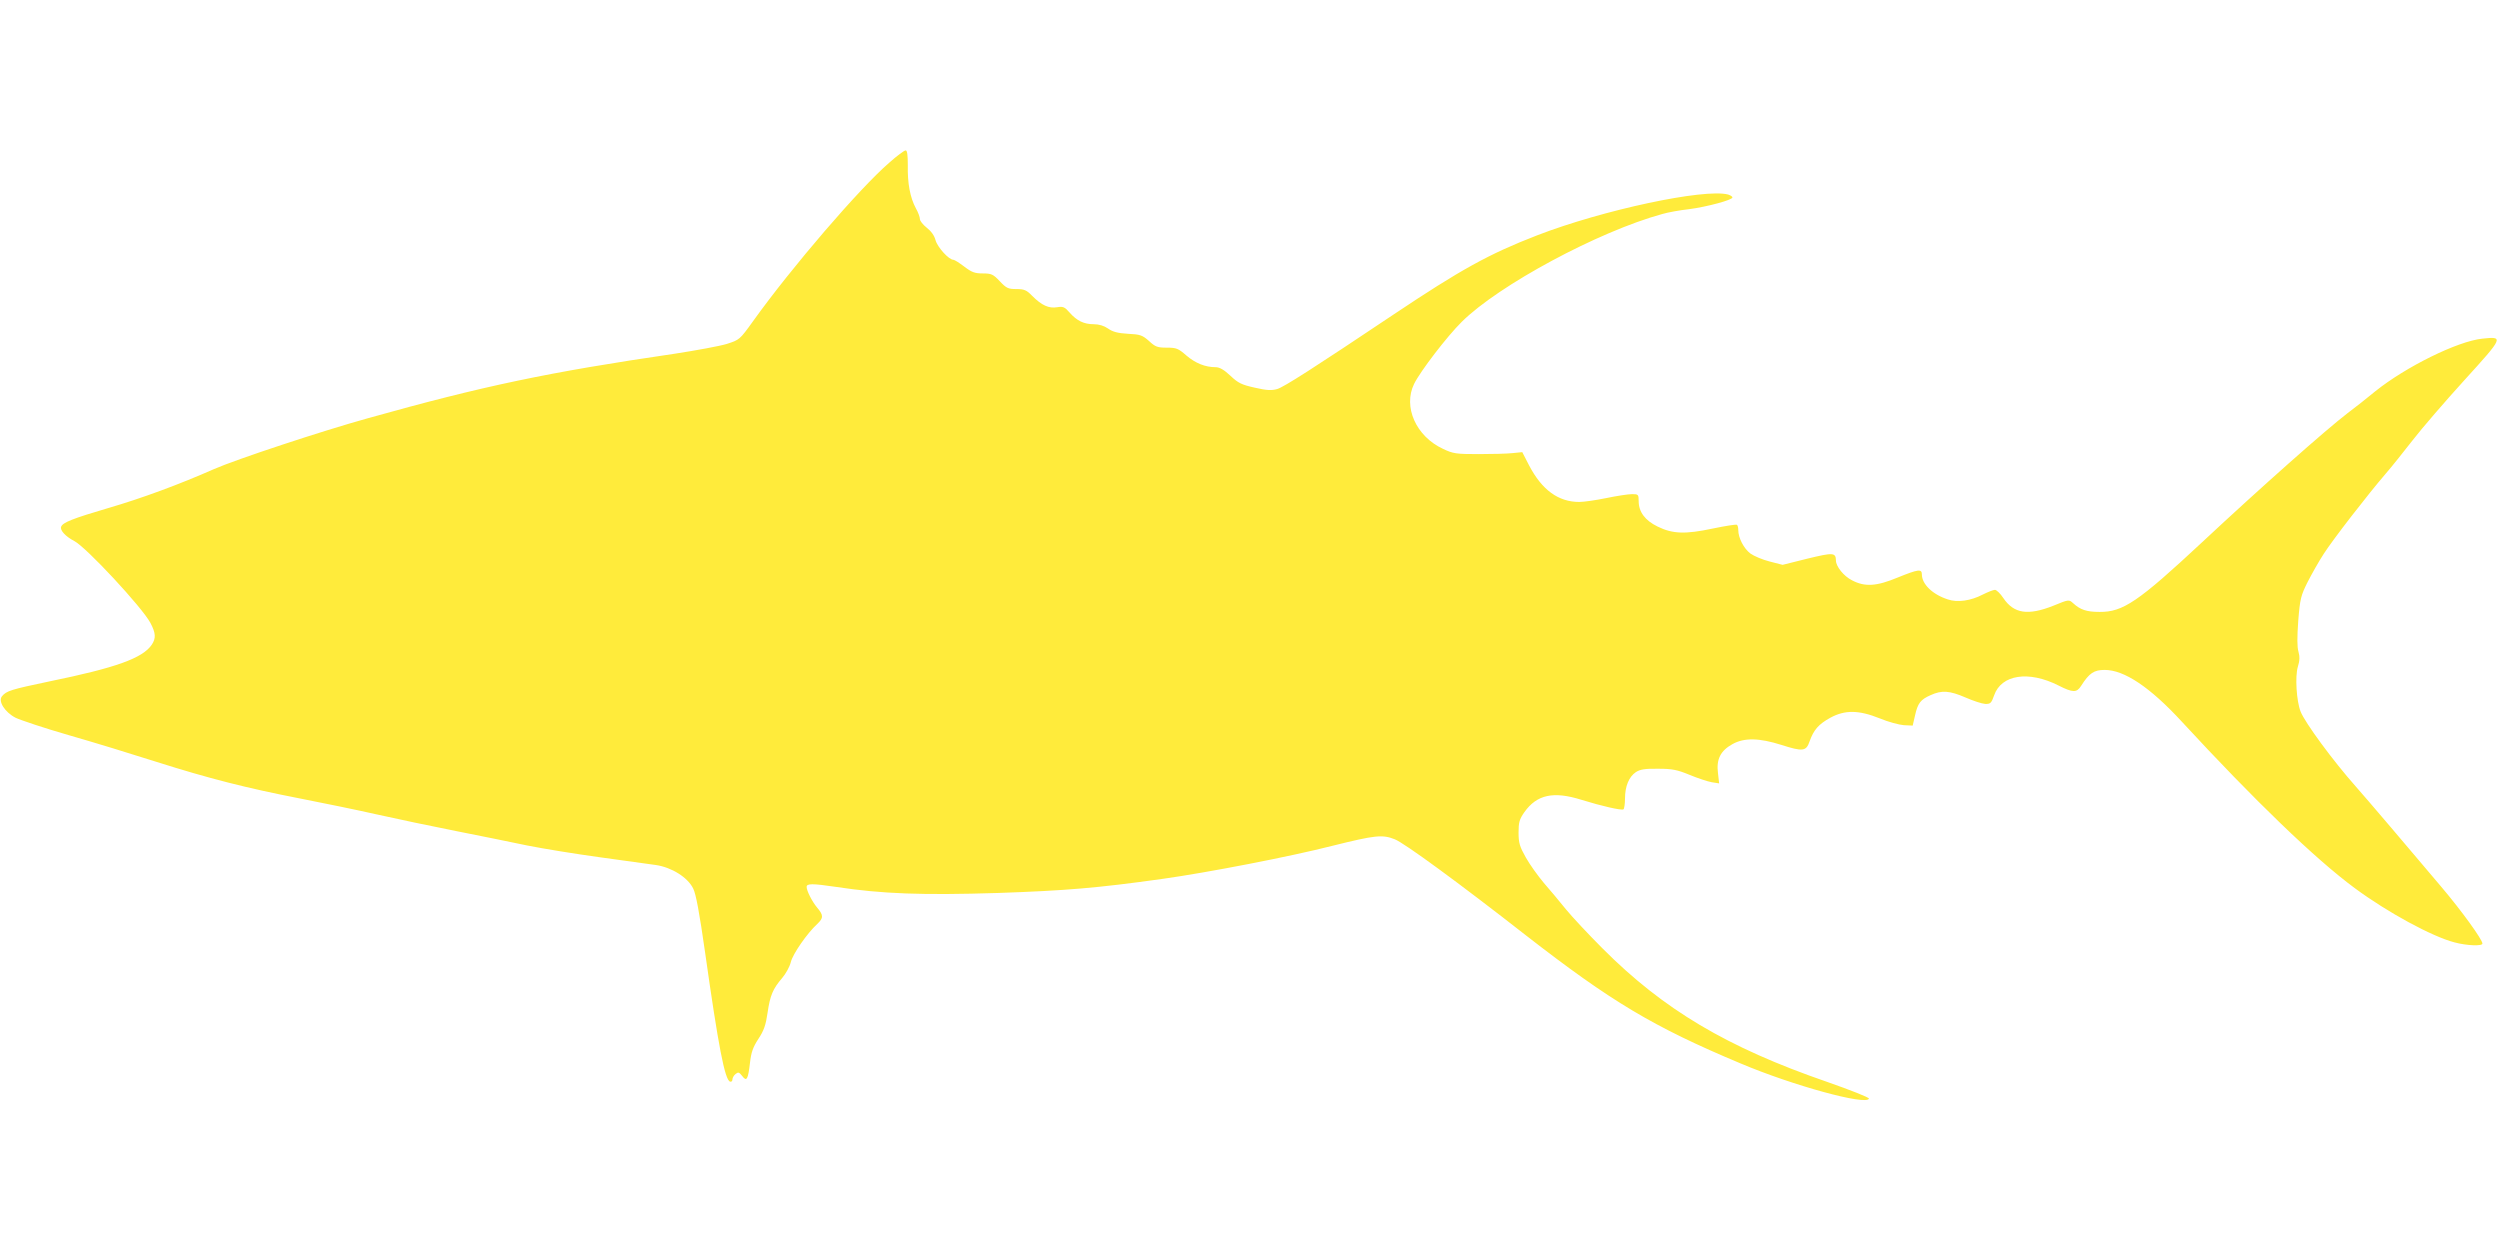 <?xml version="1.0" standalone="no"?>
<!DOCTYPE svg PUBLIC "-//W3C//DTD SVG 20010904//EN"
 "http://www.w3.org/TR/2001/REC-SVG-20010904/DTD/svg10.dtd">
<svg version="1.0" xmlns="http://www.w3.org/2000/svg"
 width="1280pt" height="640pt" viewBox="0 0 1280 640"
 preserveAspectRatio="xMidYMid meet">
<g transform="translate(0,640) scale(0.1,-0.1)"
fill="#ffeb3b" stroke="none">
<path d="M4553 5567 c-151 -130 -500 -536 -697 -811 -69 -96 -70 -96 -135
-117 -36 -11 -156 -33 -266 -50 -649 -95 -981 -165 -1570 -330 -238 -66 -676
-211 -790 -261 -174 -77 -371 -150 -540 -199 -183 -54 -234 -74 -242 -96 -7
-18 23 -50 67 -73 61 -31 347 -339 390 -419 28 -53 29 -79 7 -112 -47 -69
-183 -118 -525 -188 -195 -41 -219 -48 -242 -76 -21 -25 15 -82 70 -110 25
-12 147 -53 272 -89 126 -36 328 -98 450 -137 265 -84 460 -134 738 -188 113
-22 288 -58 390 -81 102 -23 284 -61 405 -85 121 -24 285 -57 365 -74 80 -16
246 -43 370 -60 124 -17 254 -35 289 -40 80 -12 162 -63 190 -120 14 -27 32
-123 61 -327 68 -481 101 -653 128 -662 7 -2 12 3 12 11 0 8 7 21 16 28 14 11
18 10 34 -10 23 -31 30 -18 40 68 6 53 15 79 43 122 28 42 38 71 47 134 13 89
27 122 75 178 18 21 38 57 44 81 10 42 84 148 135 195 33 31 33 45 -1 85 -25
30 -53 85 -53 105 0 18 29 18 151 0 236 -36 442 -43 829 -31 345 12 506 25
841 72 229 32 654 114 873 170 217 54 254 58 317 33 49 -19 329 -224 673 -493
435 -338 650 -467 1096 -654 269 -114 646 -217 659 -181 2 6 -95 44 -215 86
-513 177 -838 371 -1149 683 -72 72 -157 163 -188 201 -31 39 -82 99 -113 135
-30 36 -72 94 -92 130 -31 55 -37 74 -37 127 0 52 4 68 30 105 64 90 149 108
292 63 103 -32 204 -55 215 -49 4 3 8 28 8 55 0 63 20 112 56 136 22 14 47 18
114 17 71 0 97 -5 160 -31 41 -17 92 -34 114 -38 l38 -6 -6 53 c-9 71 13 114
74 148 61 34 137 32 251 -4 109 -35 127 -33 144 18 21 59 46 88 106 121 75 41
146 40 253 -3 43 -18 99 -33 124 -35 l45 -2 12 52 c14 63 28 81 80 104 57 26
97 23 178 -12 39 -17 84 -32 101 -33 27 -1 32 4 46 44 37 106 176 128 330 50
73 -37 93 -37 115 -2 42 66 66 82 121 82 100 0 232 -88 395 -265 372 -403 682
-702 885 -852 169 -125 396 -248 511 -278 63 -17 143 -20 143 -6 0 20 -105
166 -211 291 -156 185 -384 453 -439 515 -112 126 -259 325 -281 382 -21 53
-29 180 -14 229 10 32 10 53 3 78 -7 23 -7 73 -1 157 9 114 14 131 48 199 21
41 58 107 83 145 46 72 225 303 317 410 29 33 90 110 137 170 47 61 167 200
267 310 200 220 201 223 90 211 -126 -13 -391 -144 -547 -269 -42 -35 -106
-85 -142 -112 -111 -85 -444 -380 -746 -662 -327 -305 -405 -357 -524 -356
-67 0 -99 11 -136 45 -21 19 -22 19 -100 -13 -131 -52 -203 -41 -257 39 -15
23 -35 42 -43 42 -8 0 -36 -11 -62 -24 -61 -32 -130 -42 -179 -25 -78 25 -133
78 -133 128 0 29 -18 27 -124 -16 -108 -45 -168 -49 -234 -14 -42 21 -82 71
-82 101 -1 41 -13 42 -145 10 l-128 -32 -66 17 c-36 9 -81 28 -99 41 -34 26
-62 80 -62 120 0 12 -3 25 -7 27 -5 3 -60 -6 -123 -19 -141 -30 -206 -28 -283
10 -64 31 -97 75 -97 130 0 34 -2 36 -34 36 -19 0 -78 -9 -131 -20 -53 -11
-116 -20 -139 -20 -107 0 -191 61 -257 187 l-35 68 -50 -5 c-27 -3 -105 -5
-174 -5 -114 0 -130 2 -182 27 -138 64 -205 215 -148 332 31 64 169 244 244
318 189 188 701 463 1026 552 30 9 92 20 138 25 91 12 222 47 222 60 0 5 -10
11 -22 15 -122 32 -642 -79 -978 -209 -248 -96 -390 -175 -733 -404 -411 -275
-562 -372 -598 -383 -29 -8 -53 -7 -114 7 -67 15 -85 23 -125 61 -33 31 -56
44 -76 44 -53 0 -103 20 -150 60 -41 36 -51 40 -100 40 -47 0 -59 4 -91 34
-34 30 -45 34 -108 37 -52 3 -78 10 -102 27 -20 14 -46 22 -73 22 -50 0 -86
17 -124 60 -24 28 -33 32 -63 27 -43 -7 -79 9 -128 58 -29 30 -41 35 -81 35
-42 0 -51 4 -85 40 -34 36 -43 40 -87 40 -41 0 -57 6 -95 35 -25 19 -50 35
-56 35 -23 0 -81 64 -91 100 -6 24 -23 47 -45 64 -19 15 -35 35 -35 44 0 10
-9 35 -21 56 -29 54 -43 127 -41 219 0 53 -3 77 -11 77 -7 0 -45 -28 -84 -63z"/>
</g>
</svg>
